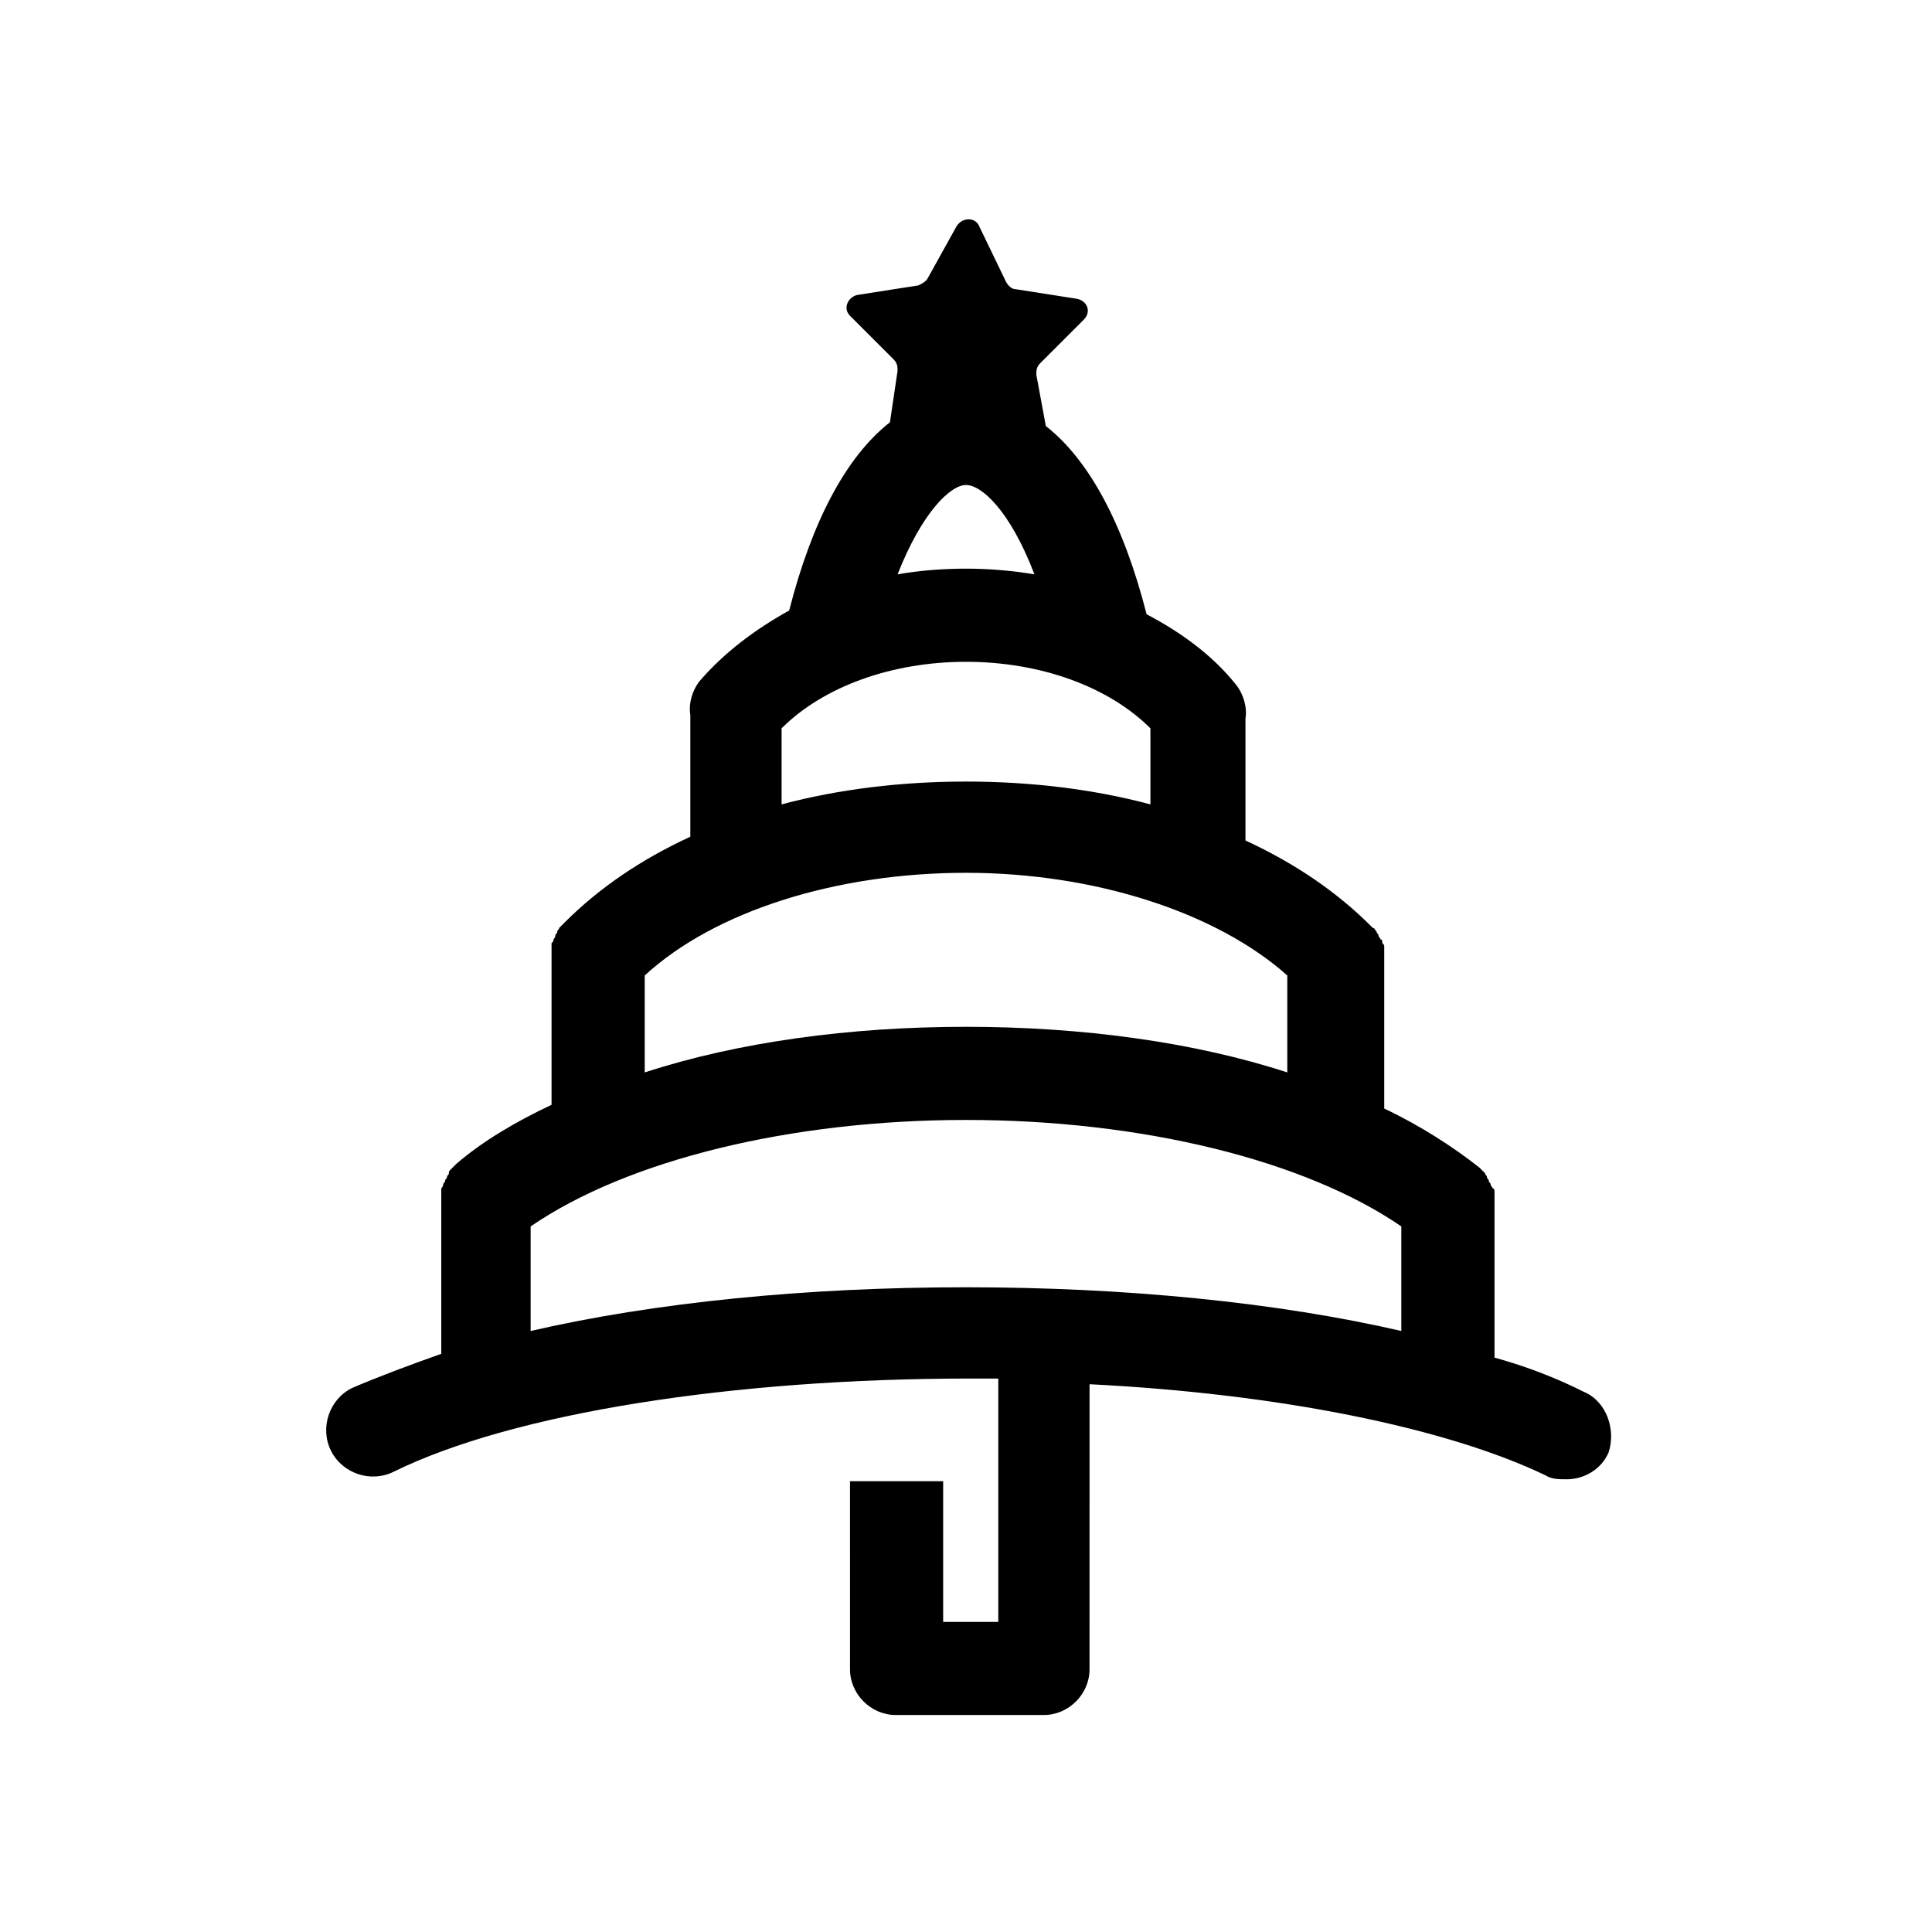 <?xml version="1.0" encoding="UTF-8"?>
<!-- Uploaded to: SVG Repo, www.svgrepo.com, Generator: SVG Repo Mixer Tools -->
<svg fill="#000000" width="800px" height="800px" version="1.1" viewBox="144 144 512 512" xmlns="http://www.w3.org/2000/svg">
 <path d="m563.74 512.85c-7.055-3.527-14.609-6.551-23.68-9.07v-40.809-0.504-1.512-1.008c0-0.504 0-1.008-0.504-1.008 0-0.504-0.504-0.504-0.504-1.008s-0.504-0.504-0.504-1.008c0-0.504-0.504-0.504-0.504-1.008 0-0.504-0.504-0.504-0.504-1.008l-1.512-1.512c-7.055-5.543-15.617-11.082-25.191-15.617v-40.305-1.008-1.512c0-0.504 0-0.504-0.504-1.008 0-0.504 0-1.008-0.504-1.008 0-0.504-0.504-0.504-0.504-1.008s-0.504-0.504-0.504-1.008c-0.504-0.504-0.504-1.008-1.008-1.008 0 0-0.504-0.504-0.504-0.504-9.07-9.07-20.152-16.625-33.25-22.672v-31.738-0.504c0.504-3.023-0.504-6.551-2.519-9.07-6.047-7.559-14.105-13.602-23.68-18.641-6.047-23.68-15.113-40.809-26.703-49.879l-2.519-13.602c0-1.008 0-2.016 1.008-3.023l11.586-11.586c2.016-2.016 1.008-5.039-2.016-5.543l-16.121-2.519c-1.008 0-2.016-1.008-2.519-2.016l-7.055-14.609c-1.008-2.519-4.535-2.519-6.047 0l-7.551 13.609c-0.504 1.008-1.512 1.512-2.519 2.016l-16.121 2.519c-2.519 0.504-4.031 3.527-2.016 5.543l11.586 11.586c1.008 1.008 1.008 2.016 1.008 3.023l-2.012 13.602c-11.586 9.07-20.656 26.199-26.703 49.879-9.07 5.039-17.129 11.082-23.68 18.641-2.016 2.519-3.023 6.047-2.519 9.07v0.504 31.738c-13.098 6.047-24.184 13.602-33.25 22.672 0 0-0.504 0.504-0.504 0.504l-1.008 1.008c0 0.504-0.504 0.504-0.504 1.008s-0.504 0.504-0.504 1.008-0.504 1.008-0.504 1.008c0 0.504 0 0.504-0.504 1.008v1.512 1.008 40.305c-9.574 4.535-18.137 9.574-25.191 15.617l-1.512 1.512c-0.504 0.504-0.504 0.504-0.504 1.008 0 0.504-0.504 0.504-0.504 1.008 0 0.504-0.504 0.504-0.504 1.008s-0.504 0.504-0.504 1.008-0.504 1.008-0.504 1.008v1.008 1.512 0.504 40.809c-8.566 3.023-16.625 6.047-23.68 9.07-6.047 3.023-8.566 10.578-5.543 16.625 3.023 6.047 10.578 8.566 16.625 5.543 31.738-15.617 90.184-24.688 152.65-24.688h7.559v64.488h-14.609v-37.281h-24.688l0.004 49.867c0 6.551 5.543 12.09 12.09 12.09h39.297c6.551 0 12.09-5.543 12.09-12.09l0.004-75.57c50.383 2.519 94.715 11.586 120.91 24.184 1.512 1.008 3.527 1.008 5.543 1.008 4.535 0 9.07-2.519 11.082-7.055 2.016-6.043-0.504-13.602-6.547-16.121zm-163.74-240.32c4.031 0 11.586 6.551 18.137 23.68-6.047-1.008-12.09-1.512-18.137-1.512s-12.594 0.504-18.137 1.512c6.547-16.625 14.105-23.68 18.137-23.68zm-48.871 64.488c11.082-11.082 29.223-17.633 48.871-17.633s37.785 6.551 48.871 17.633v20.152c-15.113-4.031-31.738-6.047-48.871-6.047-17.129 0-33.754 2.016-48.871 6.047zm-36.273 65.492c18.641-17.129 50.883-27.207 85.145-27.207 34.258 0 66.504 10.578 85.145 27.207v25.695c-24.688-8.059-54.414-12.09-85.145-12.09-30.734 0-60.457 4.031-85.145 12.09zm-30.23 94.215v-27.711c25.695-17.633 69.023-28.215 115.37-28.215 46.352 0 89.68 10.578 115.37 28.215v27.711c-32.746-7.559-73.051-11.586-115.37-11.586-42.316-0.004-82.621 4.027-115.37 11.586z"/>
</svg>